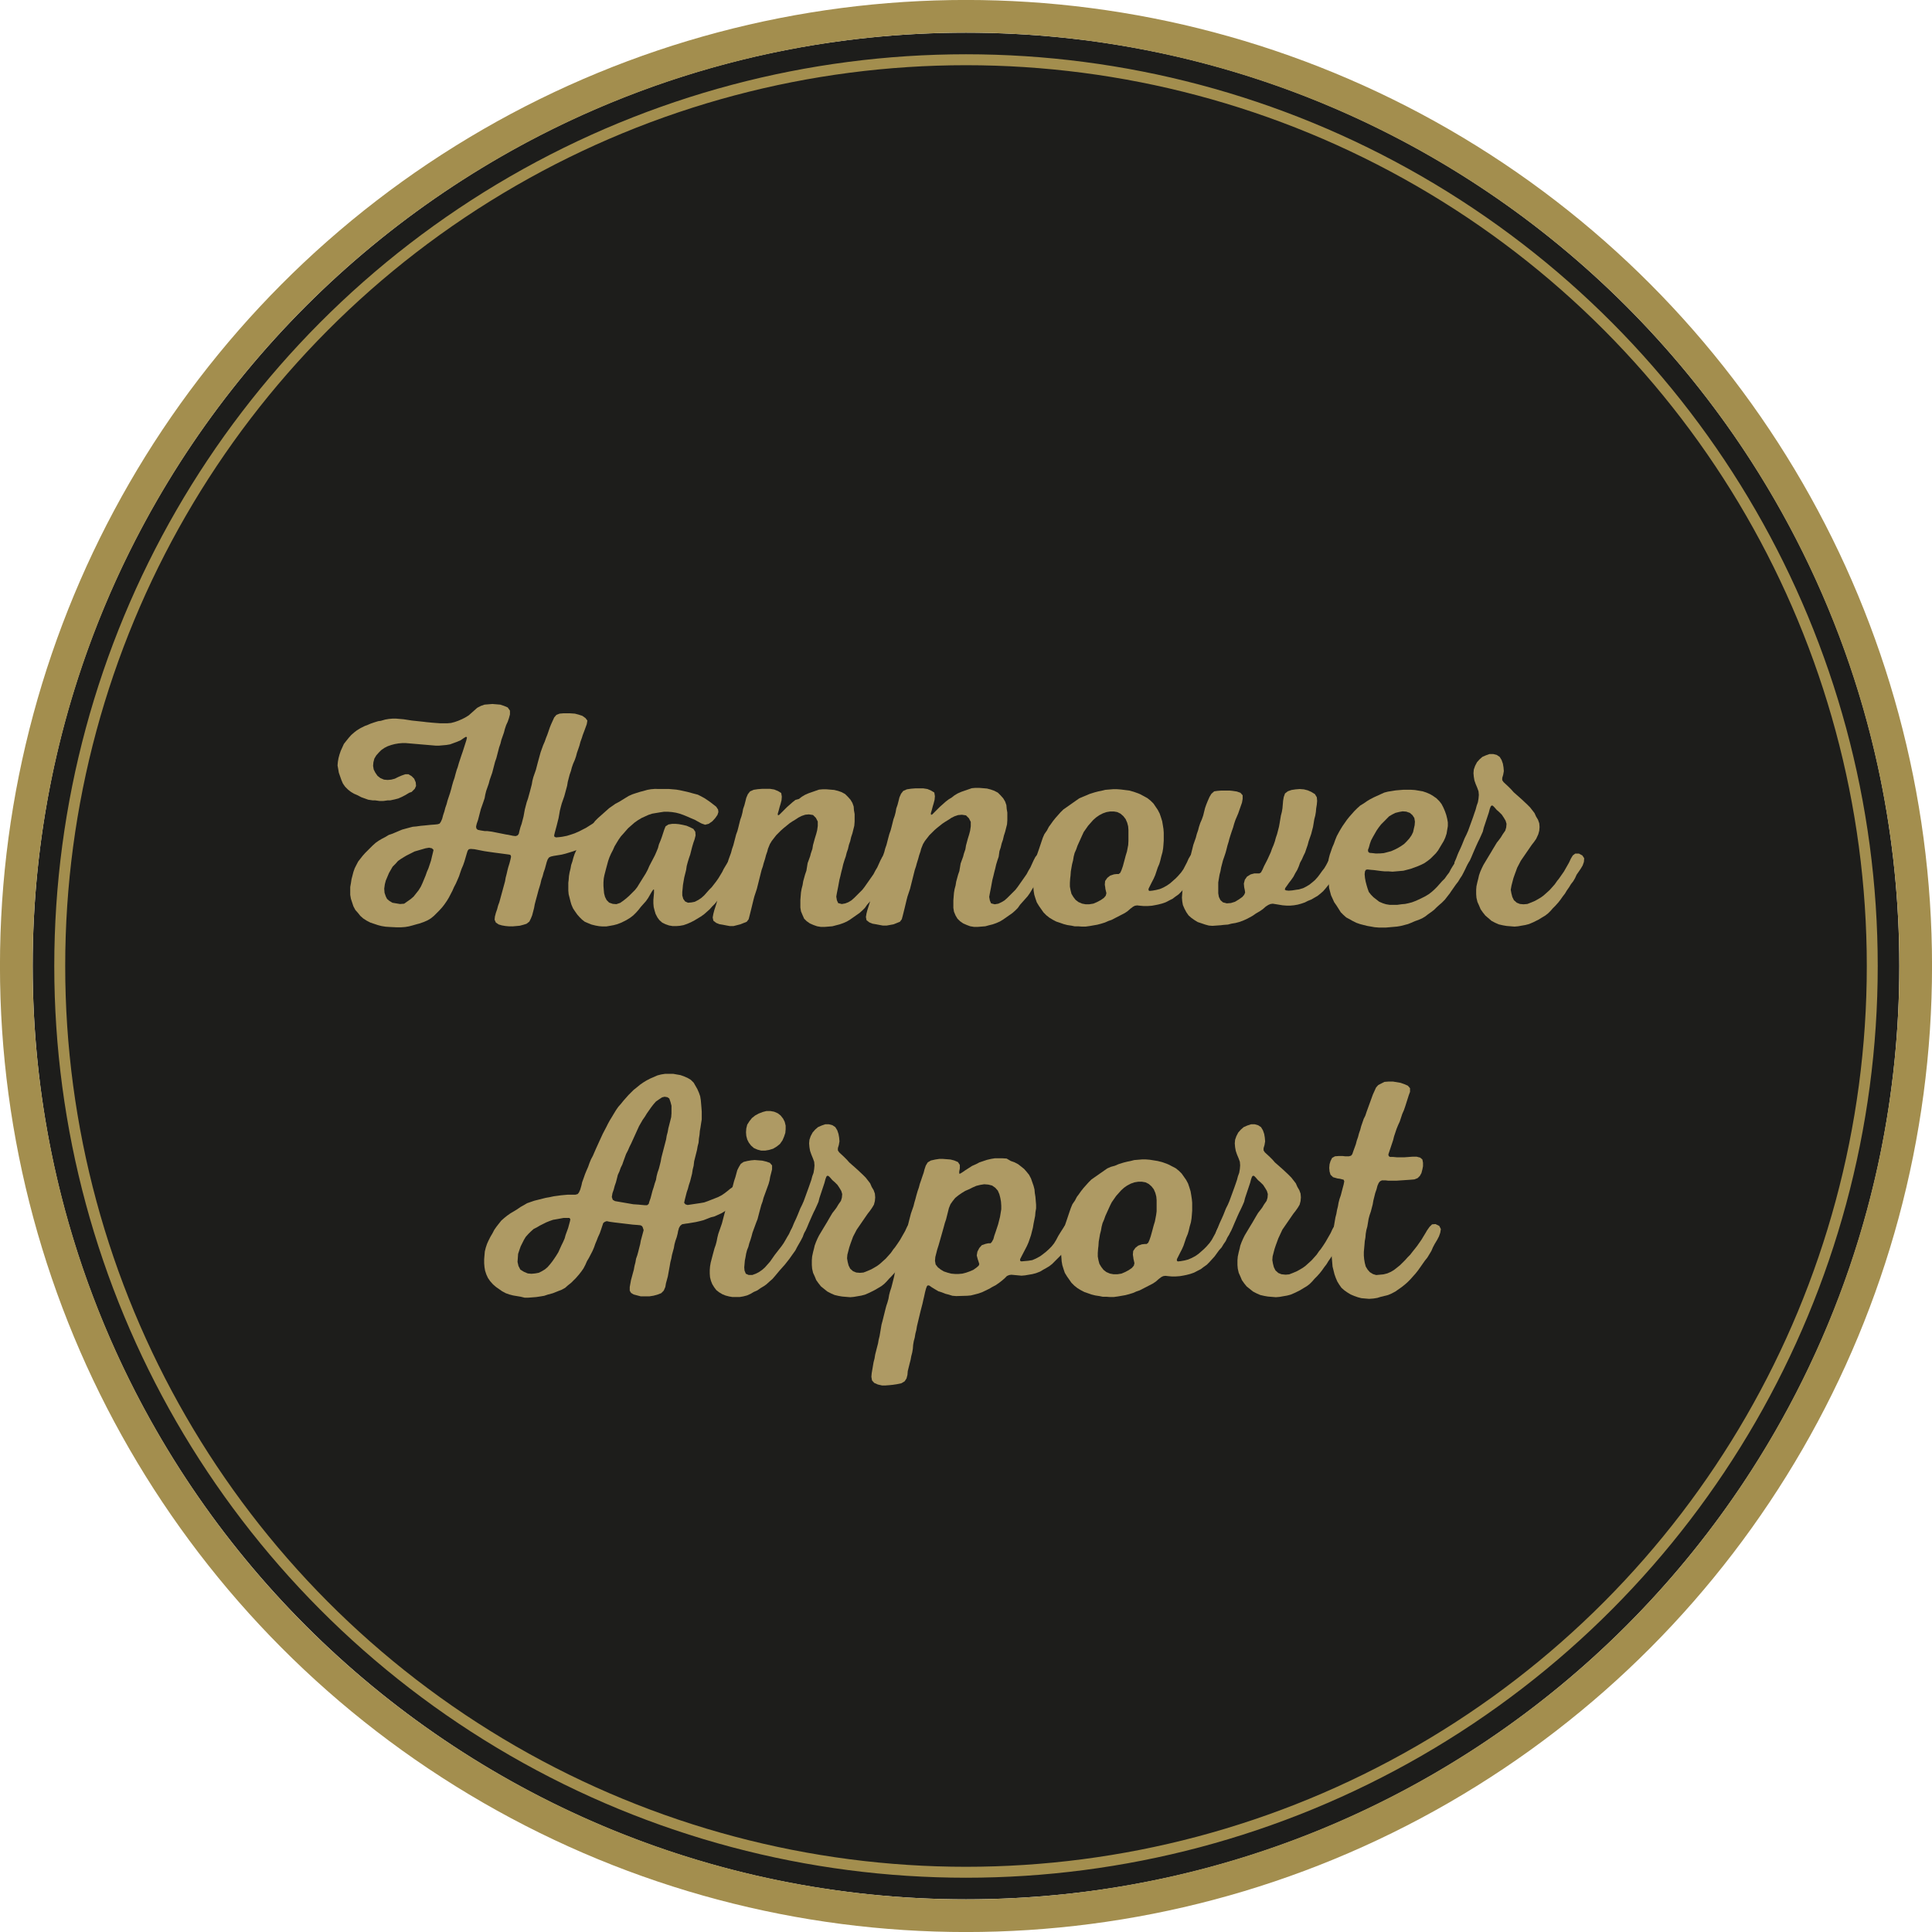 <svg id="Ebene_1" data-name="Ebene 1" xmlns="http://www.w3.org/2000/svg" xmlns:xlink="http://www.w3.org/1999/xlink" viewBox="0 0 532 532"><defs><style>.cls-1,.cls-4,.cls-5{fill:none;}.cls-2{clip-path:url(#clip-path);}.cls-3{fill:#1d1d1b;}.cls-4,.cls-5{stroke:#a38e4e;}.cls-4{stroke-width:9px;}.cls-5{stroke-width:3.01px;}.cls-6{fill:#ae9a64;}</style><clipPath id="clip-path"><rect class="cls-1" width="532" height="532"/></clipPath></defs><title>but_hannover-airport</title><g class="cls-2"><path class="cls-3" d="M266,523C408,523,523,408,523,266S408,9,266,9,9,124.05,9,266,124.05,523,266,523"/><circle class="cls-4" cx="266" cy="266" r="261.51"/><circle class="cls-5" cx="266" cy="266" r="249.55"/></g><path class="cls-6" d="M112.67,218.3l-1,.61-1,.52-1,.44-1,.26-1.22.26h-.7l-1.22.17h-1l-1.22-.17h-.69l-1.22-.18-1.92-.69-1-.53-1-.43-.87-.52-.78-.61-.79-.79-.61-.87-.43-1-.35-1-.35-1-.17-1-.18-1,.09-1,.17-1,.27-1,.34-1,.87-1.92.61-.78.7-.87.7-.79.78-.69.79-.61,1-.61,1.22-.61.53-.18,1-.43,1-.35,1.13-.35.7-.09,1.22-.35,1-.17,1-.09h1l2.09.18,2.27.35,3.22.34.7.09L119,199l1,.08,1.22.09h1.92l1.05-.09,1-.26,1-.35,1-.43.87-.44,1-.61.69-.61,1.66-1.48,1-.52,1-.35,2.17-.18,2.18.18,1.05.35,1,.43.61.87v1.05l-.27,1-.34,1-.44.95-.35,1.05-.26,1-.35,1-.35,1-.26,1.05-.35,1-.26,1-.26,1-.26,1-.35,1-.26,1-.26,1-.26,1-.35,1-.35,1-.26,1-.35,1-.35,1-.26,1.05-.17.95-.35,1.05-.35,1-.35,1-.26,1-.26,1-.26,1-.35,1-.18.79.09.52.35.35.78.17,1.14.18h.69l1.31.17,3.92.78.61.09,1.22.26.78.09.53-.18.34-.43.18-.78.26-1,.35-1,.26-1,.26-1,.35-1.92.26-1,.26-1,.35-1,.53-1.92.26-1,.26-1,.17-1,.26-1,.35-1,.35-1,.26-1,.26-1,.79-2.87.69-1.92.44-1,.35-1,.35-.87.35-1,.34-1,.35-.87.87-1.92.61-.7.87-.34,1-.09H157l1.3.09,1,.26,1.05.34.87.62.52.69-.17,1-.7,1.92-.43,1.13-.18.61-.44,1.22-.26,1-.34,1-.35,1-.26,1-.35,1-.44,1-.35,1-.26,1-.35,1-.26,1-.26,1-.17,1.05-.27,1-.52,1.92-.35,1-.35,1-.26.95-.26,1.05-.17,1-.18,1-.52,2.09-.52,1.92-.18.78.09.35.44.18,1-.09.7-.09,1.31-.26,1.13-.35,1-.34,1.22-.53,1-.52.87-.44,2.62-1.65,1.13-.61h.78l.7.61.44.87v1l-.35.87-.7.7-.78.69-1.83,1.14-.87.52-1,.52-.87.61-1.92.87-1,.35-2,.61-1.05.26-2.17.35-.79.18-.52.26-.35.52-.26.7-.52,1.91-.35,1-.26,1-.35,1-.26,1.13-.18.61-.35,1.13-.26,1-.52,1.91-.26,1-.18,1-.26,1-.26,1-.35.87-.43.87-.79.61-.87.27-1,.26-1.91.17H140.2l-1-.09-1-.17-.88-.26-.78-.52-.35-.79.09-.87.26-1,.35-1,.26-1,.35-.95,1.57-5.75.17-1,.26-1,.26-1.13.18-.7.35-1.13.26-1,.17-.79-.09-.43-.34-.17-2-.27-.61-.08-1.39-.18-1.83-.26-1.13-.17-2.7-.53-1-.08-.53.08-.34.44-.27.87-.61,2.09-.35,1-.43,1-.35,1-.35,1.05-.43,1-.44,1-.52,1-.44,1-1,1.92-.53.87-.69,1-.61.78-.79.87-1.48,1.48-.87.7-.87.52-1,.44-1.22.43-.7.18-1.22.35-1,.26-1,.17-1.22.09h-1.13l-1.83-.09-1.22-.08-1.13-.18-1-.26-2.09-.7-1-.52-.95-.61-.79-.7-.7-.87-.69-.78-.53-1-.69-2.09-.18-1.05v-2.18l.18-1,.17-1.13.26-1,.26-1,.35-1,.44-.87.52-1,1.22-1.56.7-.79,2-2,.87-.79.87-.61.88-.52,1-.52.87-.53,1-.34,2.7-1.14,1.92-.52,1-.26,1-.09,1.22-.17,1-.09,1.66-.17,1.22-.09.78-.09.52-.17.35-.52.35-.79.26-1,.35-1.05.26-1,.35-1,.26-1,.7-2.09.35-1.22.17-.7.35-1.22.35-1,.26-1,.35-1.22.26-.7.35-1.22.69-2.09.35-1,1-3.13.17-.79-.26-.17-.61.35-.87.61-1,.43-1.91.7-1,.17-2,.18h-1l-8.19-.7h-1l-1,.09-1,.17-1,.26-1,.35-.87.44-.88.61-.69.69-.7.79-.52.87-.26,1-.09,1,.17,1,.44.87.61.88.78.61,1,.43,1,.09,1-.09,1-.26.87-.44,1-.43,1-.35h.87l.87.52.7.7.43,1,.09,1-.35.78-.87.87Zm-.44,29.88.87-.61.79-.69,1.39-1.75.61-1,.44-.95.87-2.1.35-1,.43-1,.7-2.09.26-1.13.26-1.05.18-.78-.44-.44-.78-.17-1,.17-3,.87-2.26,1.14-.44.26-1,.61-.87.61-.69.78-.79.79-1,1.74-.88,2.09-.26,1-.17,1.22.09,1.14.34,1,.35.69.61.52.87.53,2.09.35,1.14-.09Z"/><path class="cls-6" d="M181,217.25h3.14l2.09.18,1,.17,2,.44,1.92.52,1,.26.88.44.95.52.79.52.87.61,1.57,1.22.52.79.09.69-.26.79-.61.87-.79.87-1,.7-1,.26-1-.35-1.13-.61-.61-.35-1.22-.52-1-.44-1.05-.43-1-.35-1-.26-1.13-.18-1-.08H182.8l-1.13.17-2.09.35-1.05.35-1.91.87-1,.61-.87.61-.79.69-1,.88-.69.78-.61.7-.7.78-.61.87-.61,1-.52.87-.44,1-.52,1-.44,1-.35,1-.52,1.91-.26,1-.26,1-.18.95-.08,1.05v1l.08,1,.09,1,.26,1,.44.87.69.7,1,.35,1,.08,1.05-.35.87-.61.87-.69.78-.7,1.57-1.57.61-.78.61-1,1.74-2.79.53-1,.43-1,.52-1,1-1.91.44-1,.43-1.05.26-1,.44-1.05.35-.95.69-2.1.35-.87.79-.52,1-.17h1l.87.08,1,.18,1.13.26,1,.43.87.44.53.78.08,1-.26,1.05-.35,1-.34,1.14-.53,2.09-.35,1-.34,1.13-.27,1-.17,1.13-.52,2.09-.18,1.05-.17,1-.09,1-.09.87v1l.27.95.52.7.78.35,1-.09.87-.17,1-.52.79-.53.78-.69,1.39-1.57.7-.7,1.22-1.57.61-.87,1.05-1.74.43-.87,2.09-3.49.61-.61h.87l1,.53.44.78v.87l-.44,1-.52,1-.44.87-.52,1-.61.87-.52.87-.52,1-.53.87-.61.87-2.09,2.35-.61.79-.78.78-.7.79-1.57,1.39-.87.61-1.74,1.05-1,.52-1,.43-1,.35-1,.18-1,.08h-1l-1-.17-1-.35-.87-.43-.79-.7-.52-.7-.52-1-.26-.87-.26-1-.09-1v-1l.17-1.92V245l-.17-.08-.44.61-1,1.74-.61.87-1.4,1.57-.61.79-.69.78-.79.78-.78.61-1.13.7-1.4.7-1.13.43-1,.26-1,.18-1,.17h-1.05l-.95-.08-1-.18-1.05-.26-.87-.35-1-.43-.78-.61-.7-.7-.61-.7-.61-.87-.52-.78-.44-1-.26-.87-.26-1.05-.26-1-.09-1v-2.17l.09-.7.09-1.13.17-1,.26-1.05.18-1,.34-1,.26-1,.35-1.05.88-1.92.52-1,.43-.95,1.22-1.75.61-.78,1.31-1.74.61-.87.78-.79,3.14-2.79,1.74-1.22,1-.52,1.83-1.13.87-.52,1-.44,1.05-.35,1.13-.35.7-.17,1.22-.35,1-.17,1.13-.09Z"/><path class="cls-6" d="M233.59,248.44l.87-.52.79-.7,1-1,1.22-1.22.61-.79,2.44-3.48.52-1,.52-.87.87-1.92.53-1,.69-.78.79-.35,1,.35.78.61.17,1-.26,1-.52,1-.44.87-.87,1.91-.52.87-.7.88-.61.87-1,1.74-.61.87-2.09,2.35-.61.87-.7.7-.78.7-.88.61-.61.43-1.13.79-.87.52-1,.44-1,.35-1,.26-1,.26-2.09.17H226l-1-.17-1-.35-1-.44-.87-.61-.7-.69L221,252l-.44-1.05-.17-1.05v-2.09l.17-2.09.18-1,.26-1,.17-1.05.53-1.91.35-1,.34-2.09.7-1.92.17-.7.44-1.3.17-1.05.53-1.92.35-1.13.26-1,.17-1.22v-1.22l-.52-1-.79-.79-1.13-.17-1,.09-1,.34-.87.44-.79.52-.87.53-.78.52L215.82,228l-.7.61L213.73,230l-1.22,1.57-.52.87-.53,1.31-.17.7-.35,1-.26,1-.44,1.39-.17.7-.35,1-1.31,5.23-.69,2.09-.26,1-.53,2.18-.52,2.09-.26,1-.53.69-1.74.7L202,255h-1.05l-1-.18-.87-.17-1-.17-.87-.35-.78-.61-.18-.88.18-1,.26-1,.61-1.91.26-1.05.52-2,.26-1,.7-1.92.26-1.05.53-2,.26-1,.17-.69.35-1.31.7-1.92.26-1,.35-1,.26-1,.26-1,.26-1,.35-.95.26-1,.52-2.09.35-1,.26-1,.18-1,.35-1,.26-1,.26-1.05.43-1,.61-.78,1-.44,1.13-.17,1.13-.09h2.27l1.13.18,1.05.43.87.53.17,1-.08,1-.26,1-.27.87-.26,1-.26.87.09.43.35-.17,2.09-2.09,1.57-1.39.78-.61L220,220l.79-.61.87-.52,1-.44,2.87-1,1-.09h1l2.18.18,1.05.26,1,.35.95.52.79.78.7.79.52.87.35,1,.08,1.05.18,1v2.1l-.09,1.13-.52,2.09-.35,1.05-.26,1.13-.35,1-.26,1.14-.35,1-.26,1.05-.35,1-.35,1.14-.26,1.13-.26,1-.26,1.14-.26,1-.35,1.92-.35,1.74-.17,1,.17,1,.35.78,1,.26.95-.17Z"/><path class="cls-6" d="M275.76,248.44l.87-.52.78-.7,1-1,1.22-1.22.61-.79,2.44-3.48.53-1,.52-.87.87-1.92.52-1,.7-.78.78-.35,1,.35.79.61.17,1-.26,1-.52,1-.44.87-.87,1.91-.52.87-.7.88-.61.87-1.05,1.74-.61.87-2.09,2.35-.61.87-.69.7-.79.7-.87.61-.61.43-1.13.79-.87.52-1,.44-1,.35-1.05.26-.95.26-2.1.17h-1l-1.05-.17-.95-.35-1-.44-.87-.61-.7-.69-.52-.87-.44-1.05-.17-1.05v-2.09l.17-2.09.17-1,.27-1,.17-1.05.52-1.91.35-1,.35-2.09.7-1.92.17-.7.44-1.3.17-1.05.52-1.92.35-1.13.26-1,.18-1.22v-1.22l-.52-1-.79-.79-1.13-.17-1.05.09-1,.34-.87.44-.78.52-.87.53-.79.52L258,228l-.7.61-1.4,1.39-1.22,1.57-.52.87-.52,1.31-.17.7-.35,1-.27,1-.43,1.39-.18.7-.34,1-1.31,5.23-.7,2.09-.26,1-.52,2.18-.52,2.09-.27,1-.52.69-1.74.7-1.92.35h-1l-1-.18-.87-.17-1-.17-.87-.35-.79-.61-.17-.88.17-1,.26-1,.61-1.91.27-1.05.52-2,.26-1,.7-1.92.26-1.05.52-2,.26-1,.18-.69.35-1.31.69-1.92.26-1,.35-1,.26-1,.26-1,.27-1,.34-.95.27-1,.52-2.09.35-1,.26-1,.17-1,.35-1,.26-1,.26-1.05.44-1,.61-.78,1-.44,1.14-.17,1.13-.09h2.27l1.13.18,1,.43.88.53.17,1-.09,1-.26,1-.26.87-.26,1-.26.87.08.43.35-.17,2.09-2.09,1.57-1.39.79-.61.87-.53.78-.61.87-.52,1-.44,2.88-1,1-.09h1l2.18.18,1,.26,1,.35,1,.52.78.78.7.79.52.87.35,1,.09,1.05.17,1v2.1l-.08,1.13-.53,2.09-.34,1.05-.26,1.13-.35,1-.27,1.14-.34,1L275,235.9l-.34,1-.35,1.14-.26,1.13-.26,1-.27,1.14-.26,1-.35,1.92-.34,1.74-.18,1,.18,1,.34.78,1,.26,1-.17Z"/><path class="cls-6" d="M311,217.69l1.22.35,1.21.43.61.26,1.92,1.05.87.7.79.78L318.8,223l.52,1,.35,1,.35,1.13.17,1,.18,1.13.08,1.05v2.17l-.08,1.14-.09,1-.18,1.05-.34,1.22-.27,1.13-.26.87-.43,1-.7,2.09-.44,1-.52,1-.87,1.74v.44l.26.17.79-.08,1-.18,1.05-.26,1-.43.95-.53.88-.61.78-.69.7-.61.69-.7.87-1,.61-.87,1-1.92.44-1,.52-.87.61-.69.61-.35.78.17.87.53.44.78-.17,1-.35.88-.53.87-.43,1-.61.88-.53.87-.69.78L326.64,244l-1.4,1.57-.69.7-.87.61-.79.6-.87.44-1,.52-1,.35-1,.26-.88.18-.95.17-1.22.09h-1l-1.05-.09-.78-.09-.61.09-.52.26-.7.53-.79.69-.78.53-1,.52-2.7,1.39-.78.26-1,.44-1.13.35-1,.26-2,.35-1.22.17h-1l-1-.08h-1l-.87-.18-1.14-.17-1-.26-1-.35-1.05-.35-1-.52-.87-.53-.87-.69-.78-.79-1.22-1.74-.61-1-.35-1-.35-1.13-.17-1.05-.09-1.13-.09-1V241l.09-1,.17-1,.18-1.14.52-2.09.35-1,.35-1,.7-2.09.34-1,.44-1,.7-1,.52-1,.52-.7.61-.87.7-.87,1.39-1.57.79-.78,4.35-3.05,1-.44.87-.35,1-.43,1.4-.44,1-.26.87-.17,1.05-.26,2.18-.18h1l1.14.09Zm-.27,13.85v-3l-.08-1-.26-1-.44-1-.61-.79-.78-.69-.88-.44-.95-.17h-1.05l-1,.17-1,.35-1,.52-.87.61-.79.7-1.39,1.57-1.22,1.74L298,230l-1.3,2.88-.35,1-.44,1-.26,1-.17,1.05-.26,1-.18,1-.17,1-.09,1.22-.09.7-.08,1.22v1.05l.17.95.26,1.05.52.87.61.79.79.61,1,.43.95.18h1.05l1.13-.18,1-.43,1-.53.87-.61.52-.61.18-.69-.18-.79-.17-.69.09.26-.18-1.14.09-1,.61-.87.78-.61,1.05-.35.78-.09h.53l.43-.35.35-.78.35-1,.52-1.92.26-1,.35-1.13.35-1.83Z"/><path class="cls-6" d="M335.26,217.77l1.05-.08h2.26l.79.08,1.21.18,1,.35.61.69v1L342,221l-.35,1-.35,1-.35,1-.78,1.83-.35,1.05-.26.95-.35,1-.35,1.05-.35,1.13-.17.7-.35,1.13-.26,1.05-.26.95-.35,1.05-.35,1-.26,1-.26,1-.18,1-.26,1-.35,2.09V246l.18,1,.43.87.7.61,1.05.27,1.13-.09,1.13-.35,1-.61,1-.7.52-.61.26-.61-.08-.61-.18-.87-.09-1,.27-1.05.61-.87,1-.61,1-.26h1.39l.44-.26.43-.79.44-1,.52-1,.44-.87.87-1.91.35-1,.43-1,.35-1,.27-1,.34-1,.26-1,.27-1.05.17-.95.35-2.1.26-1,.17-1,.18-2.09.17-1,.35-1,.79-.61,1-.35,1.14-.17,1.13-.09,1.13.09,1.05.26,1,.44,1,.61.52.87.09,1-.09,1-.17,1.05-.09,1-.17,1-.26,1-.35,2.1-.26,1-.26,1-.35,1-.35,1-.26,1-.35,1-.35,1.05-.43.87-.44,1-.52.95-.35,1-.44,1-.52.87-.52,1-.61.87-.61.79-.61.87-.44.61-.09.43.35.18.7.08,1-.08,1.14-.18.69-.09,1.14-.34.87-.44.87-.52.87-.7.7-.61.7-.78.6-.79.62-.87.61-.78.52-.87.52-1,.44-.87.61-.87.69-.61.79-.09,1,.52.52.79v.95l-.26.88-.44.95-.43.87-.53.88-.69.95-.44.53-.78,1.13-.44.52-.7.87-.69.79-.79.7-.78.61-1.74,1-.88.35-.87.44-1,.34-.95.26-1.05.18-1,.09h-1l-1.14-.09-1.57-.26-1.13-.18-.61.09-.61.26-.69.44-.79.7-.87.6-1.05.61-.87.61-.78.44-1,.52-1,.44-1,.35-1,.26-1.05.17-1,.26-1.22.09-.7.09-2.35.17-1-.08-1-.27-1-.34-1.05-.35-.87-.53-.87-.61-.78-.69-.61-.87-.53-1-.43-1-.18-1.05-.08-1,.08-1.13.09-1.05.18-1.05.26-1,.17-1,.26-1,.18-1.13.26-1,.17-1,.35-1,.35-1,.78-3.14.35-1,.35-1,.26-1,.35-1,.26-1,.35-1.05.44-1,.35-1,.52-2.09.35-1,.43-1.05.44-1,.52-.87.78-.69Z"/><path class="cls-6" d="M368.1,230.23l.61-1.13.35-.61.61-1,1.22-1.75.7-.87,1.39-1.57.79-.78.78-.7,1-.61.87-.61.87-.52,1-.52,2.88-1.31,1-.26,1.13-.18,1.05-.17,2.09-.17h2.09l1.13.08,2.09.35,1.05.35,1,.44.87.52.87.61.79.78.61.79.52,1,.43,1,.35,1,.26,1.05.18,1v1.05l-.35,2.09-.35,1.05-.43.95-1.57,2.62-.61.78-1.48,1.48-.79.61-.87.61-.87.44-1,.43-1.92.7-1,.26-1,.26-3,.26-1.05-.08h-1l-1-.09-2-.26-1.05-.09-.78-.09-.44.09-.26.44-.09.78.09,1,.18,1,.26,1,.26.87.35,1,.61.78.69.7,1.57,1.22,1,.43.87.27,1.05.17h2l1.22-.17,1-.09.87-.18,1-.26,1.13-.43,1.31-.61,1.22-.61,1-.61.79-.61.78-.7.7-.7,1.39-1.57.7-.69.61-.87.61-.79.52-1,.53-.87.52-.78.52-1,.52-.87.7-.52H403l.87.52.53.78-.09.87-.35.88-.44.95-.43.87-.52,1-.53.79-.52.87-.61.78-.61.87-.7,1-.35.53-.78,1-.61.79-.87.87-.52.44-.87.78-.7.7-.79.61-.87.61-.78.61-.87.52-1,.43-1,.35-1,.44-.87.35-1,.26-1,.26-1,.17-3.05.27h-2l-1.14-.09-1-.18-1-.17-1.05-.26-1-.26-1-.35-1.05-.52-.6-.35-1.14-.61-.78-.7-.7-.7L368,249.31l-.61-.87-.87-1.91-.27-1-.26-1-.08-1-.18-1-.09-1v-3.14l.09-1.05.18-1,.26-1,.35-1,.34-1,.44-1,.35-1Zm21.44-3,.08-1-.17-1-.52-.78-.7-.61-1-.35-1-.08-.95.17-1.05.26-.87.44-.87.52L381,226.31l-.7.7-.61.78-.61.88-1,1.74-.53,1-.34.95-.27,1-.26.7.09.52.35.26,1,.09.69.09L380,235l1.05-.09,1-.26,1-.26,1-.44.87-.44.87-.52.87-.61.7-.7.7-.78.61-.87.43-.87Z"/><path class="cls-6" d="M435.71,235.55l.52.78-.08,1-.35,1-.52.87-.53.78-.61.88-.43.95-.52.88-.61.78-.53.87-.61.87-.52.87-.61.79-.61.87-.61.78-.78.87-.7.7-.61.7-.7.7-.78.61-.87.52-1,.61-1.39.7-1.22.52-1,.26-1,.17-1,.18-1,.09-2.18-.18-1-.17-1.14-.26-1-.44-1-.52L409,252.1l-.69-.87-.61-.87-.44-1.05-.43-.95-.27-1.14-.08-1V245l.08-.95.27-1.22.26-1,.17-.79.35-1,.44-1,.43-.87,1.57-2.62.61-1,.35-.61.61-1,.52-.87.61-.78.52-.7.53-.87.69-1,.26-.87.09-1-.26-.87-.52-.87-.53-.79-.69-.69-.7-.61-.61-.7-.44-.44-.34-.08-.26.26-.27.7-.26,1-1.39,4.18-.26,1.05-.44,1-.52,1.14-.35.69-.52,1.14-.44,1-.43,1-.44,1.05-.43.95-.62,1-.61.87-.69.61h-.87l-1-.43-.52-.7.08-.87.44-1,.43-1.13.26-.61.53-1.13.43-1,.7-1.74.52-1.05.44-1,1.39-3.83.35-1.05.35-1,.26-1,.35-1,.17-1,.09-1-.09-1-.34-.95-.44-1.05-.35-1-.17-1-.09-1,.09-1,.35-1,.52-1,.7-.79.78-.69,1-.44,1-.35h1l1,.27.78.52.53.87.35,1,.17,1,.09,1.05-.18,1-.26.87v.61l.35.53,1.39,1.3.7.7.7.79.78.69.7.61.78.7,1.48,1.39.79.79,1.22,1.57.43.95.53.88.35,1,.08,1-.08,1-.27,1L423,231l-.61.87-.61.78-3,4.36-1,1.92-.7,1.91-.35,1-.26,1-.26,1L416,245l.18,1,.26,1,.43.87.79.7.87.35,1,.09,1.05-.09,1.13-.44,1-.43.78-.44.87-.52.7-.52.79-.7.87-.79,1.39-1.56.7-1,.43-.52.7-1,.7-1,1.39-2.44.53-1.13.52-.87.69-.52h1Z"/><path class="cls-6" d="M143.38,357.07l-2.09-.35-1-.26-1-.35-1-.53-1.74-1.22-.79-.69-.78-.87-.61-.88-.44-.95-.35-1.05-.17-1-.09-1.05V346.7l.18-2.09.26-1.05.35-1.05.43-.95.53-1.05.52-.87.52-1,.61-.87.61-.78.7-.88.78-.69.87-.7.87-.61.88-.52,1-.61.88-.61.95-.53.88-.52,1-.35,1-.34,3.14-.79,1-.17,1.22-.26,2-.27.87-.08,1-.09h2.09l.61-.17.35-.44.35-.78.35-1.22.17-.79.44-1.22.35-1,.43-1.05.44-1,.35-1,.43-1.05.53-1,.43-1,.44-1,.95-2.09.88-1.92,1-1.91.44-.88.52-.95.61-1,.52-.87.61-1,.61-.87.7-.79.7-.87,1.39-1.57,1.39-1.39.88-.7.95-.78.88-.61.87-.53,1-.52,1-.43,1-.44,1-.26,1.14-.18h2.18l1,.18,1,.17,1,.35,1,.44.87.52.79.78,1,1.75.44,1,.35,1,.17,1.05.18,2.09.08,1.13v2.09l-.17,1.05-.17,1.13-.18,1-.09,1.05-.17,1.05-.09,1.13-.26,1-.17,1-.79,3.14L191,321l-.26,1.05-.17,1.13-.53,2.09-.35,1.05-.26,1-.34,1-.53,2.09-.17.79.35.43.61.18,3.48-.52,1.05-.18,1-.35,2.87-1.13,1-.52.78-.53,1-.78.52-.44,1-.69.7-.09.61.44.61.69.26.7-.17.78-.44.79-.7.78-1.56,1.4-.88.69-.78.61-1,.61-1.91.87-1.05.27-2,.78-1,.26-1.13.26-2.09.35-.7.09-1,.17-.52.44-.35.61-.17.7v-.18l-.18,1-.26,1-.35,1-.26.95-.17,1-.52,1.92-.18,1-.26,1-.17,1-.35,1.92-.18,1-.52,1.92-.17,1-.44,1-.7.7-1.13.43-1,.26-1.13.18h-2.35l-1-.26-1-.27-.7-.43-.35-.61v-1l.35-1.92.78-2.87.18-1,.26-1,.17-1,.35-1,.26-.95.26-1.05.26-1,.18-1,.78-2.87L177,338l-.17-.34-.44-.26-.87-.09-1.22-.09-5.14-.61-1.22-.17-.87-.18-.52.18-.44.34-.61,1.83-.35,1-.52,1.14-.26.69-.44,1.05-.35,1-.43,1-1,1.92-.52.87-.44,1-.52,1-.61.87-.61.78-.87,1-1.31,1.31-.87.69-.79.7-.95.52-1.14.44-1.3.52-1.31.35-1.05.35-1,.17-1.22.18-2.18.17h-1Zm-.87-9.59.26,1.13.52,1,1,.61,1.05.44,1,.09,1-.09,1-.18.87-.43.87-.53.7-.6.69-.79.61-.78.61-.87.52-.79.53-.87.87-1.92.43-.87.44-1,.26-.95.7-1.92.52-1.92.09-.52-.26-.35h-1.57l-1.92.35-1,.17-1,.35-.87.35-1.74.87-.88.52-.87.44-.78.7-.7.69-.7.79-.52.87-.87,1.74-.35,1-.35,1.05Zm39-44.78-.88.61-.69.78-.61.79-1.22,1.74-.53.87-.61.87-1,1.74-2.18,4.8-.44.87-.43,1-.52,1-.7,1.92-.35,1-.43.87-.35,1-.44.95-.26,1.05-.26,1-.35,1-.26,1-.35,1-.18,1.05.27.78.61.35,5.05.87,1.39.09.79.08,1,.09h.61l.44-.35.17-.61.35-1,.26-1,.26-1,.35-1.05.26-.95.35-1,.18-1.05.26-1,.35-1,.26-1,.26-1.05.17-1,.27-1.05.26-1,.26-1,.26-1,.26-1,.17-1.05.27-1,.17-1,.26-1,.53-2.09.08-1.05v-2.09l-.26-1-.35-1-.52-.35L183,302l-.69.17Z"/><path class="cls-6" d="M200.79,357l-1-.26-.87-.35-.87-.52-.79-.61-.6-.79-.53-.87-.35-.87-.26-1-.08-1v-1l.08-1,.18-1.05.26-1,.26-1,.52-1.92.35-1,.26-1,.18-.95.26-1.05,1-2.87.26-1,.27-1.05.52-1.91.35-1,.26-1,.7-1.92,1-3.83.35-1.05.52-1.91.44-.87.52-.87.78-.53,1.05-.26,1-.17,1-.09,2.09.17,1.14.27.95.34.61.7V322l-.26,1.05-.26,1-.17,1-.26.95-1.4,3.84-.26,1-.35.95-.52,1.92-.26,1-.26,1-.35.88-1.05,2.87-.26,1-.26.87-.35,1-.26,1-.35.87-.26,1-.17,1-.18.87-.17,1.92.08.87.35.87.79.35h1l.95-.35.87-.44.88-.61.78-.69,1.39-1.57.61-.87.7-1,1.83-2.35.61-.87.52-.88.44-.78.52-.87.53-1.13.52-.87.78-.61h.87l1,.52.52.87-.08,1-.35,1-.52,1-1,1.75-.52,1L218,345.74l-.61.87-.61.78-.7.88-1.39,1.56-1.31,1.57-.69.79-.79.69-.87.79-.61.43-1,.61-.87.61-1,.44-.87.52-1,.44-1,.26-1,.17h-2Zm5.58-48.27.69-.87.88-.7.95-.52,1.14-.44,1-.26h1.13l1,.18,1,.43.79.61.69.87.44.87.26,1.05v1l-.09,1-.35,1.05-.43,1-.7,1-.87.7-1,.61-1.13.34-1.05.18h-1.13l-1-.26-1-.44-.78-.69-.61-.79-.44-.87-.26-1-.08-1,.08-1.05.26-1.05Z"/><path class="cls-6" d="M252.89,337.55l.52.78-.08,1-.35,1-.52.87-.53.78-.61.88-.43,1-.53.88-.61.78-.52.87-.61.87-.52.87-.61.79-.61.87-.61.78-.79.87-.69.7-.61.7-.7.7-.78.61-.87.52-1.05.61-1.4.7-1.21.52-1,.26-1,.17-1.05.18-1,.09-2.18-.18-1-.17-1.13-.26-1-.44-1-.52-1.74-1.4-.69-.87-.62-.87-.43-1.05-.44-.95-.26-1.14-.08-1V347l.08-1,.26-1.22.26-1,.18-.79.35-.95.43-1,.44-.87,1.57-2.62.61-1,.35-.61.61-1.05.52-.87.61-.78.52-.7.52-.87.7-1,.26-.87.09-1-.26-.87-.52-.87-.53-.79-.69-.69-.7-.61-.61-.7-.44-.44-.35-.08-.26.26-.26.7-.26,1-1.39,4.18-.26,1.05-.44,1-.52,1.14-.35.69-.52,1.14-.44,1-.44,1-.43,1.05-.44.95-.61,1-.61.87-.69.61h-.88l-1-.43-.53-.7.09-.87.44-1,.43-1.13.26-.61.53-1.13.43-1,.7-1.74.52-1.05.44-1,1.39-3.83.35-1,.35-1,.26-1,.35-.95.17-1.05.09-1-.09-1-.35-.95-.43-1.05-.35-1-.17-1-.09-1.05.09-1,.34-1,.53-1,.69-.79.79-.69,1-.44,1-.35h1l1,.27.78.52.53.87.34,1,.18,1,.09,1.05-.18,1-.26.87v.61l.35.53,1.39,1.3.7.7.7.79.78.69.7.61.78.7,1.48,1.39.79.79,1.22,1.57.43,1,.53.88.34.95.09,1.05-.09,1-.26,1-.52.87-.61.87-.61.78-3,4.36-1,1.92-.7,1.91-.35,1.05-.26,1-.26,1-.09,1,.17,1,.26,1,.44.87.79.7.87.35,1,.09,1-.09,1.13-.44,1-.43.78-.44.87-.52.7-.52.78-.7.88-.79,1.39-1.56.7-1,.43-.52.7-1,.7-1.05,1.39-2.44.52-1.13.53-.87L251,337h1Z"/><path class="cls-6" d="M278.33,319.69l1,.35,1,.52.79.61.87.7.69.78.7.87.52,1,.35,1,.35,1,.26,1,.09,1,.17,1.05.09,1.13.09,1.05v1l-.18,1.05-.08,1-.44,2.18-.17,1.05-.53,2.09-.34,1-.35,1-.44,1-1,1.92-.52,1-.35.69v.44l.35.17.87-.08,1-.09,1.13-.18,1-.43,1.13-.61.61-.44,1-.78.78-.7.78-.78.7-.87.61-1,.52-1,.53-.87,1.22-1.92.69-.69,1-.09,1,.52.61.79-.09.95-.43.88-.52.87-.44.95-1.05,1.75-.61.87-.69.7-.7.78-2.18,2.18-.78.61-.87.52-.79.44-.87.52-1.13.44-1,.26-1,.17-1,.17-1,.09-2.79-.26-.61.09-.61.26-.61.61-.69.61-.79.61-1,.7-1,.52-.7.43-2.09,1-1,.35-1,.26-1.05.26-1,.09-3.05.09-1.05-.09-1.13-.35-.7-.17-1.13-.44-.87-.26-.87-.52-1-.61-.61-.44-.43-.08-.27.26-.26.69-.26,1-.26,1.22-.17.7-.27,1.22-.26,1-.26,1-1,4.18-.17,1.05-.26,1-.17,1.05-.27,1-.17,1-.09,1.14-.17,1-.26,1-.18,1-.26,1-.52,2.09-.09,1.05-.26,1-.52.79-.87.52-1.22.26-1.14.17-.87.09-1.13.09h-1l-1.14-.26-1-.44-.61-.69-.17-1,.09-1,.17-1,.17-1,.18-1.05.26-1,.17-1.05.53-2.09.26-1,.17-1,.26-1.05.53-3.14.26-.95.78-3.14.26-1,.35-1.05.26-.95.18-1.05.26-1,.35-1.05.26-1,.52-2.09.18-1,.26-1,.26-1.05.35-1,.78-3.13.35-1,.26-1,.26-1,.53-2.09.34-1,.27-1,.26-1.05.26-1,.26-1,.35-1,.35-1,.26-1.05.26-.87.26-1,.35-1.22.35-1,.26-1,.35-1,.35-1.05.35-1,.26-1,.34-1,.53-.87.87-.52,1.22-.27,1.13-.17h.87l2.18.17,1.05.27,1,.43.52.79v.95l-.17.88v.52l.17.09.61-.35.88-.61,1.91-1.22,1-.44,1-.52,2.09-.7,1.13-.26,1.05-.17h2l1.22.08Zm-4.53,20.56.35-1,.69-2.09.53-2.09.34-2.09v-1l-.08-1.13-.18-1-.26-1-.43-1-.7-.79-.87-.61-1.05-.26-1.13-.09-1.13.18-1.05.26-1,.44-1.05.52-1,.43-1,.61-.87.61-.87.7-.7.87-.61.87-.43,1.05-.79,3.14-.34,1-.27,1-.34,1.22-.79,2.78-.35,1.22-.34,1.05-.53,2.09-.09,1.05.18,1,.61.78.78.61.87.52,1.05.35,1,.26,1,.09h1l1.05-.09,1-.26,1-.35,1-.43.87-.61.61-.53.18-.43-.18-.61-.26-.79-.26-1,.18-1.05.52-1,.7-.78,1-.35.78-.17h.62l.34-.35.44-.79Z"/><path class="cls-6" d="M318.75,319.69,320,320l1.22.43.61.26,1.92,1,.87.7.78.78,1.22,1.74.53,1,.34,1,.35,1.13.18,1.05.17,1.13.09,1v2.17l-.09,1.14-.09,1-.17,1.05-.35,1.22-.26,1.13-.26.87-.44,1.05L325.9,343l-.44,1-.52,1-.87,1.74v.44l.26.17.78-.08,1.05-.18,1-.26,1-.43,1-.53.87-.61.79-.69.69-.61.7-.7.87-1,.61-.87,1.05-1.92.43-1,.52-.87.61-.69.61-.35.79.17.87.53.43.78-.17,1-.35.88-.52.87-.44.95-.61.88-.52.87-.7.78L334.43,346,333,347.57l-.7.7-.87.61-.78.6-.87.44-1,.52-1,.35-1,.26-.87.18-1,.17-1.22.09h-1l-1-.09-.79-.09-.61.09-.52.26-.7.53-.78.69-.78.53-1,.52-2.7,1.39-.79.26-1,.44-1.13.35-1,.26-2,.35-1.22.17h-1.05l-1-.08h-1l-.87-.18-1.13-.17-1.05-.26-1-.35-1-.35-1-.52-.87-.53-.87-.69-.79-.79-1.22-1.74-.61-1-.34-1-.35-1.13-.18-1.05-.08-1.13-.09-1V343l.09-1.05.17-1,.18-1.14.52-2.09.35-1,.34-1,.7-2.09.35-1,.44-1.05.69-1,.52-1,.53-.7.61-.87.69-.87,1.4-1.57.78-.78,4.36-3.05,1-.44L307,321l1-.43,1.39-.44,1.05-.26.87-.17,1-.26,2.18-.18h1l1.13.09Zm-.26,13.85v-3.05l-.09-1-.26-1-.43-1-.61-.79-.79-.69-.87-.44-1-.17h-1l-1.05.17-1,.35-1,.52-.87.61-.78.7-1.4,1.57-1.21,1.74-.44.87-1.31,2.88-.35,1-.43,1-.26,1-.18,1.05-.26,1-.17,1-.18,1-.08,1.22-.09.7-.09,1.22v1l.18,1,.26,1,.52.87.61.79.78.61,1,.43,1,.18h1.05l1.13-.18,1-.43,1-.53.87-.61.52-.61.17-.69-.17-.79-.17-.69.08.26-.17-1.14.09-1,.61-.87.78-.61,1-.35.79-.09h.52l.44-.35.35-.78.34-1,.53-1.92.26-1,.35-1.13.35-1.83Z"/><path class="cls-6" d="M370.07,337.55l.52.78-.09,1-.35,1-.52.87-.52.78-.61.88-.44,1-.52.88-.61.78-.52.87-.61.87-.53.87-.61.79-.61.87-.61.78-.78.87-.7.7-.61.7-.69.7-.79.61-.87.52-1,.61-1.4.7-1.22.52-1,.26-1,.17-1,.18-1.05.09-2.18-.18-1-.17-1.13-.26-1-.44-1-.52-1.74-1.4-.7-.87-.61-.87-.44-1.05-.43-.95-.26-1.14-.09-1V347l.09-1,.26-1.22.26-1,.17-.79.35-.95.44-1,.43-.87,1.57-2.62.61-1,.35-.61.61-1.05.52-.87.61-.78.53-.7.52-.87.7-1,.26-.87.08-1-.26-.87-.52-.87-.52-.79-.7-.69-.7-.61-.61-.7-.43-.44-.35-.08-.26.26-.26.7-.26,1-1.4,4.18-.26,1.05-.43,1-.53,1.14-.35.69-.52,1.14-.43,1-.44,1-.44,1.05-.43.95-.61,1-.61.87-.7.61h-.87l-1-.43-.52-.7.09-.87.43-1,.44-1.13.26-.61.52-1.13.44-1,.69-1.74.53-1.05.43-1,1.4-3.83.35-1,.34-1,.26-1,.35-.95.18-1.05.08-1-.08-1-.35-.95-.44-1.05-.34-1-.18-1-.09-1.05.09-1,.35-1,.52-1,.7-.79.78-.69,1-.44,1.05-.35h1l.95.27.79.52.52.87.35,1,.17,1,.09,1.05-.17,1-.26.87v.61l.34.53,1.4,1.3.7.7.69.79.79.69.69.61.79.7,1.48,1.39.78.79,1.22,1.57.44,1,.52.88.35.95.09,1.05-.09,1-.26,1-.52.87-.62.87-.61.78-3,4.36L352,341l-.7,1.91-.35,1.05-.26,1-.26,1-.08,1,.17,1,.26,1,.44.87.78.7.87.35L354,351l1-.09,1.13-.44,1-.43.79-.44.87-.52.7-.52.78-.7.87-.79,1.4-1.56.69-1,.44-.52.69-1L365,342l1.4-2.44.52-1.13.52-.87.7-.52h1Z"/><path class="cls-6" d="M381.21,297.91l1.14-.09h1.22l2.09.35,1,.35,1,.43.61.7v1l-.35.95-1,3.14-.35,1-.44,1-.69,2.09-.44.95-.43,1.05-.7,2.09-.26,1.05-1.31,3.92.09.43.35.26h.87l1,.09h2.18l2.27-.17h1l1,.26.61.52.17.87v1l-.17.87-.26,1-.44.79-.61.6-.87.35-1,.09-3.84.26h-2.44l-.69-.08h-1l-.52.26-.35.43-.35.79-.26,1-.35,1-.52,2.09-.18,1.05-.26,1-.26,1-.35,1-.26,1-.35,2.1-.26.95-.18,1.05-.08,1-.18,1-.08,1-.09,1-.09,1v1l.09,1,.17,1,.26,1,.53.87.61.69.87.53.87.26L380,351l.95-.09,1.05-.26,1-.44.87-.52.78-.61.87-.7,1.4-1.39.7-.79.69-.69.61-.79.7-.87.61-.78,1.22-1.75.52-.87.61-1,.35-.61.7-1,.7-.7.95-.08,1.05.52.43.87-.17,1-.35,1-.52,1-.61,1-.53,1-.43,1-.52.87-.61,1-.7.87-1.83,2.61-.7.88-1.39,1.56-.78.79-.79.7-.87.69-1.74,1.22-1,.53-1,.43-2.09.52-.87.27-1.05.17-1.22.09-2.09-.18-1-.26-1-.35-1-.43-.87-.53-.87-.61-.78-.69-.61-.87-.53-.87-.43-1-.35-1-.52-2.09-.27-3.14v-3.14l.18-1,.17-2.09.53-3.14.17-1,.26-1,.18-1.05.26-1.05.17-1,.26-1,.35-1,.26-1,.26-1,.27-1,.17-.87-.17-.44-1-.26-.7-.09-1.22-.35-.7-.69-.26-.88-.09-1,.09-1,.26-.87.44-.87.78-.44,1-.08h1.13l.7.08h1l.61-.17.35-.44.26-.78.7-1.92.26-1,.35-1,.26-1,.35-1,.26-1,.35-1,.34-1,.44-.87.35-1.05,1.74-4.79.87-1.92.61-.69.87-.44Z"/></svg>